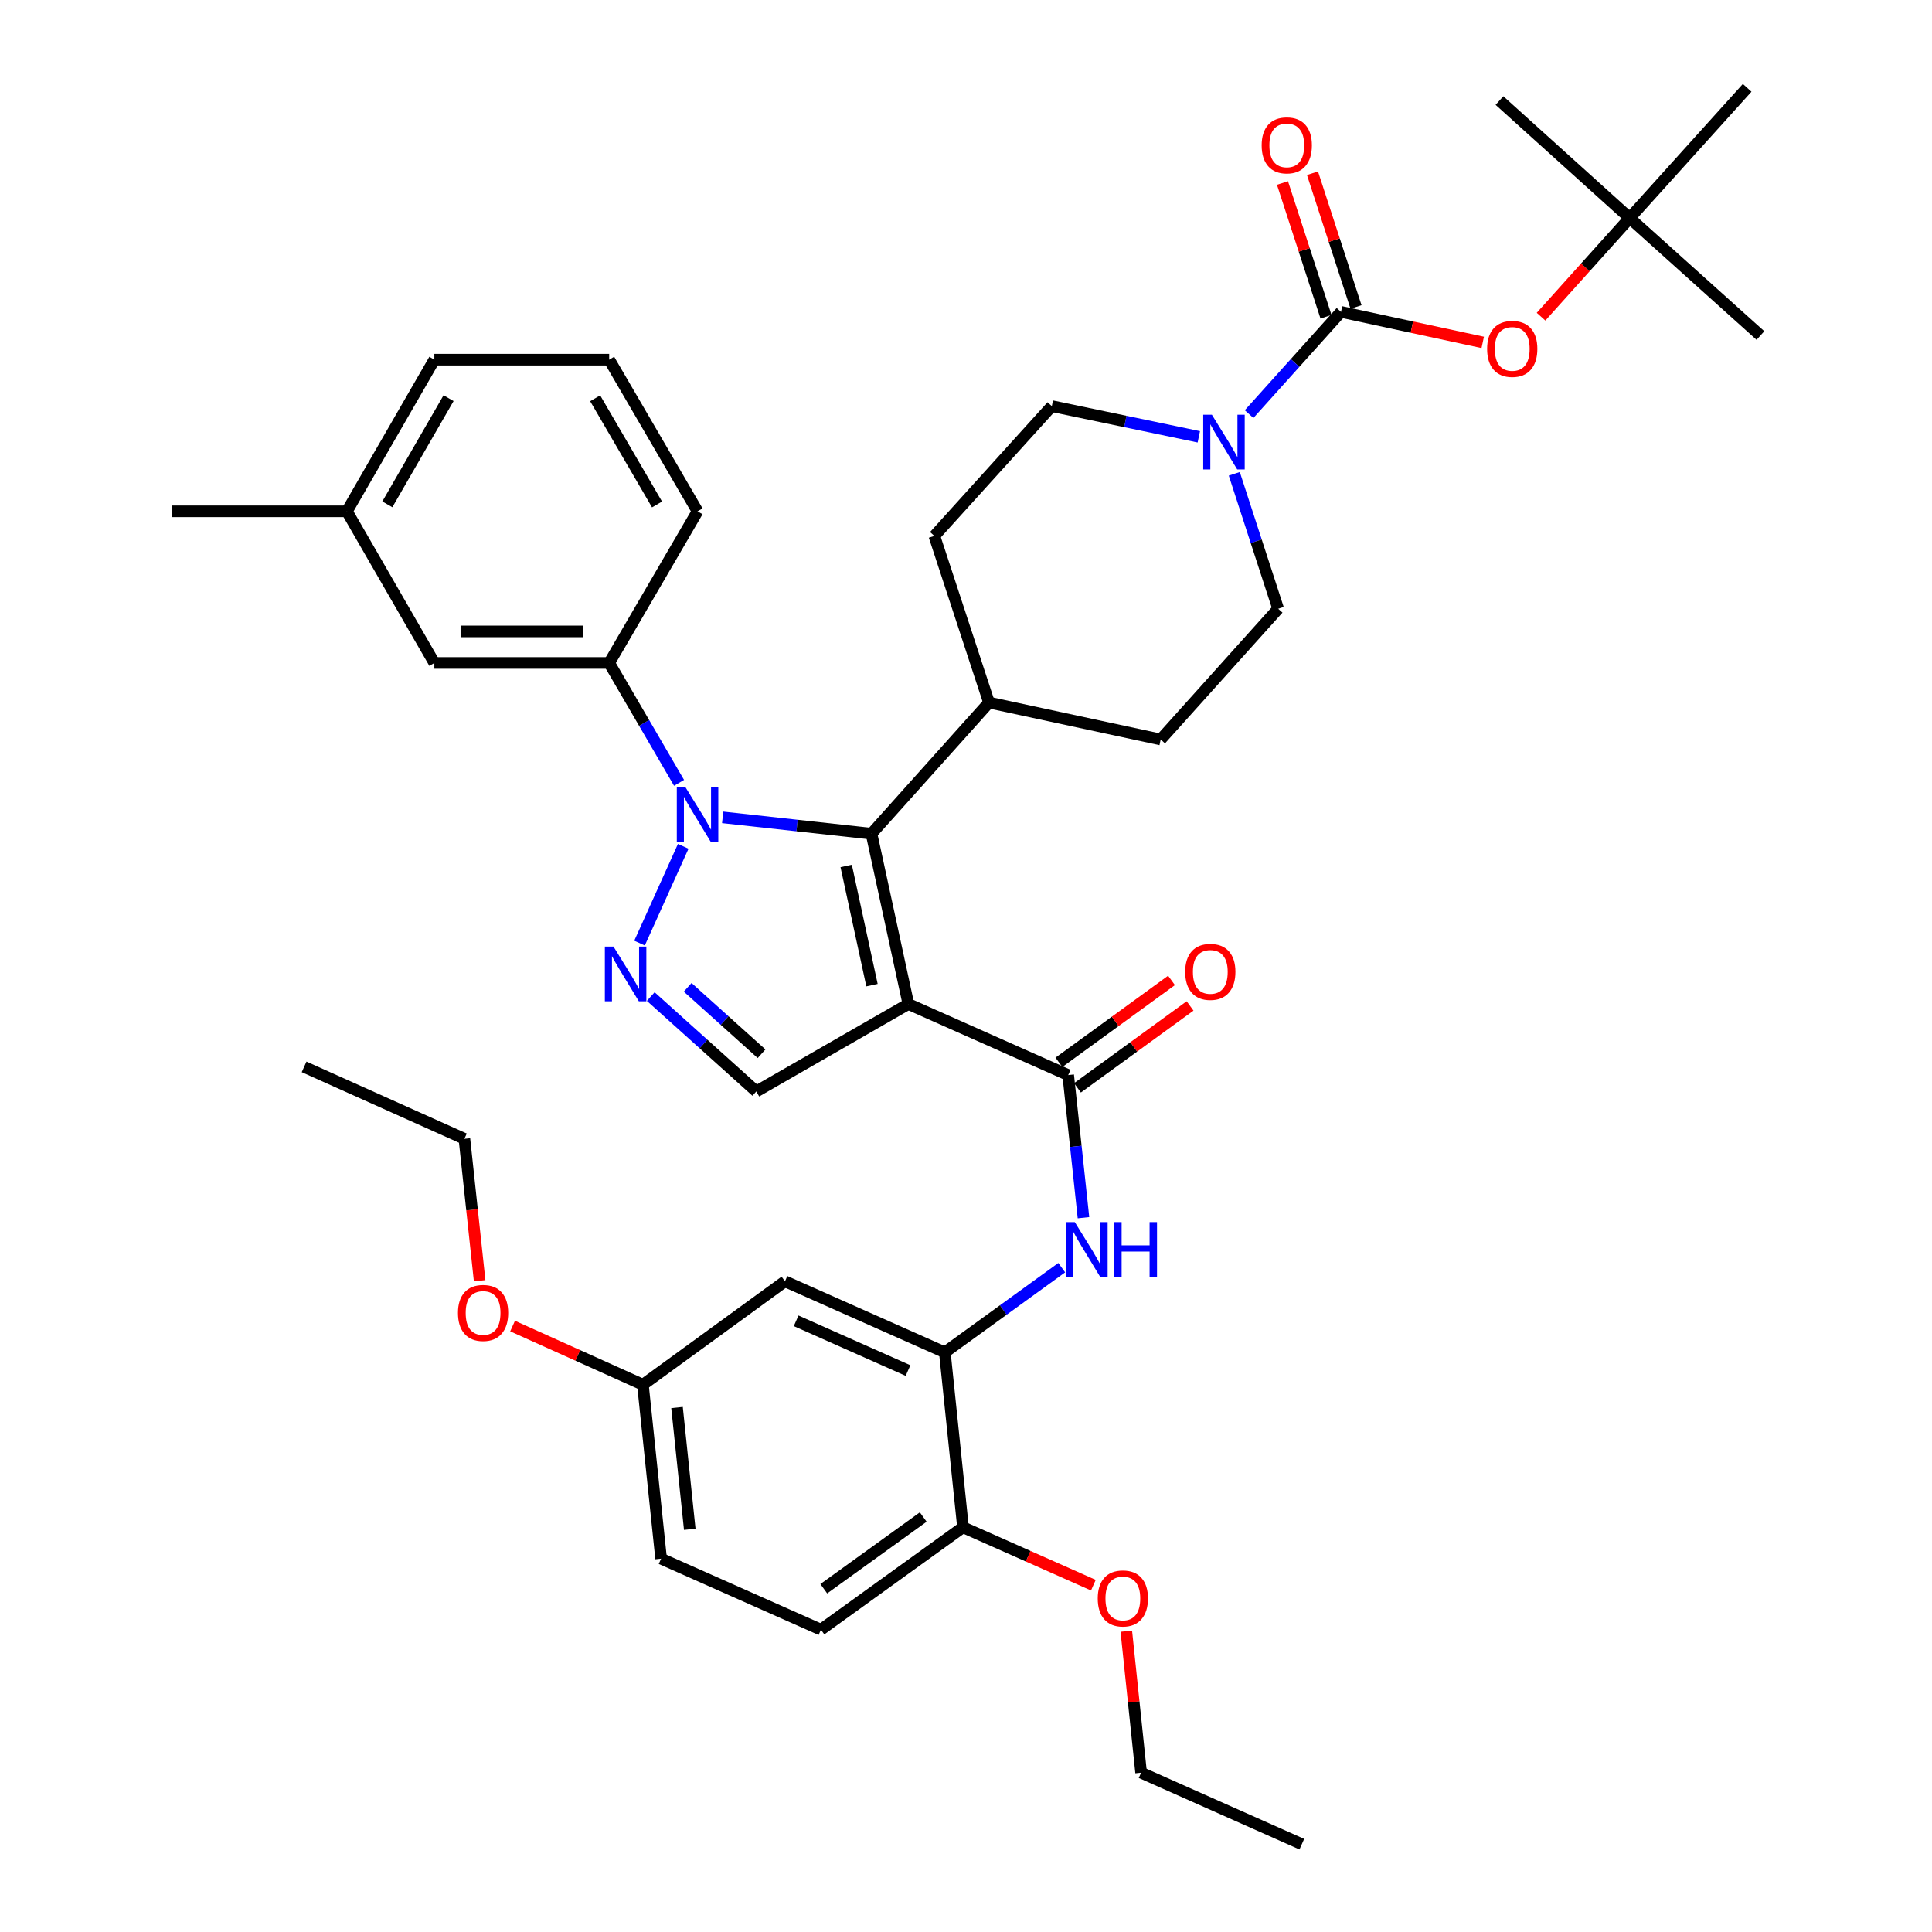 <?xml version='1.0' encoding='iso-8859-1'?>
<svg version='1.1' baseProfile='full'
              xmlns='http://www.w3.org/2000/svg'
                      xmlns:rdkit='http://www.rdkit.org/xml'
                      xmlns:xlink='http://www.w3.org/1999/xlink'
                  xml:space='preserve'
width='1000px' height='1000px' viewBox='0 0 1000 1000'>
<!-- END OF HEADER -->
<rect style='opacity:1.0;fill:#FFFFFF;stroke:none' width='1000' height='1000' x='0' y='0'> </rect>
<path class='bond-1' d='M 470.172,519.673 L 451.08,431.534' style='fill:none;fill-rule:evenodd;stroke:#000000;stroke-width:6px;stroke-linecap:butt;stroke-linejoin:miter;stroke-opacity:1' />
<path class='bond-1' d='M 451.345,509.91 L 437.98,448.213' style='fill:none;fill-rule:evenodd;stroke:#000000;stroke-width:6px;stroke-linecap:butt;stroke-linejoin:miter;stroke-opacity:1' />
<path class='bond-3' d='M 470.172,519.673 L 552.895,556.452' style='fill:none;fill-rule:evenodd;stroke:#000000;stroke-width:6px;stroke-linecap:butt;stroke-linejoin:miter;stroke-opacity:1' />
<path class='bond-5' d='M 470.172,519.673 L 391.461,564.927' style='fill:none;fill-rule:evenodd;stroke:#000000;stroke-width:6px;stroke-linecap:butt;stroke-linejoin:miter;stroke-opacity:1' />
<path class='bond-0' d='M 374.057,423.064 L 412.569,427.299' style='fill:none;fill-rule:evenodd;stroke:#0000FF;stroke-width:6px;stroke-linecap:butt;stroke-linejoin:miter;stroke-opacity:1' />
<path class='bond-0' d='M 412.569,427.299 L 451.08,431.534' style='fill:none;fill-rule:evenodd;stroke:#000000;stroke-width:6px;stroke-linecap:butt;stroke-linejoin:miter;stroke-opacity:1' />
<path class='bond-8' d='M 351.476,405.202 L 333.393,374.176' style='fill:none;fill-rule:evenodd;stroke:#0000FF;stroke-width:6px;stroke-linecap:butt;stroke-linejoin:miter;stroke-opacity:1' />
<path class='bond-8' d='M 333.393,374.176 L 315.309,343.149' style='fill:none;fill-rule:evenodd;stroke:#000000;stroke-width:6px;stroke-linecap:butt;stroke-linejoin:miter;stroke-opacity:1' />
<path class='bond-39' d='M 353.638,438.056 L 331.023,488.148' style='fill:none;fill-rule:evenodd;stroke:#0000FF;stroke-width:6px;stroke-linecap:butt;stroke-linejoin:miter;stroke-opacity:1' />
<path class='bond-12' d='M 451.08,431.534 L 511.906,363.648' style='fill:none;fill-rule:evenodd;stroke:#000000;stroke-width:6px;stroke-linecap:butt;stroke-linejoin:miter;stroke-opacity:1' />
<path class='bond-2' d='M 336.826,515.818 L 364.143,540.372' style='fill:none;fill-rule:evenodd;stroke:#0000FF;stroke-width:6px;stroke-linecap:butt;stroke-linejoin:miter;stroke-opacity:1' />
<path class='bond-2' d='M 364.143,540.372 L 391.461,564.927' style='fill:none;fill-rule:evenodd;stroke:#000000;stroke-width:6px;stroke-linecap:butt;stroke-linejoin:miter;stroke-opacity:1' />
<path class='bond-2' d='M 355.94,511.036 L 375.063,528.225' style='fill:none;fill-rule:evenodd;stroke:#0000FF;stroke-width:6px;stroke-linecap:butt;stroke-linejoin:miter;stroke-opacity:1' />
<path class='bond-2' d='M 375.063,528.225 L 394.185,545.413' style='fill:none;fill-rule:evenodd;stroke:#000000;stroke-width:6px;stroke-linecap:butt;stroke-linejoin:miter;stroke-opacity:1' />
<path class='bond-7' d='M 552.895,556.452 L 556.851,593.369' style='fill:none;fill-rule:evenodd;stroke:#000000;stroke-width:6px;stroke-linecap:butt;stroke-linejoin:miter;stroke-opacity:1' />
<path class='bond-7' d='M 556.851,593.369 L 560.807,630.285' style='fill:none;fill-rule:evenodd;stroke:#0000FF;stroke-width:6px;stroke-linecap:butt;stroke-linejoin:miter;stroke-opacity:1' />
<path class='bond-14' d='M 557.698,563.057 L 586.84,541.864' style='fill:none;fill-rule:evenodd;stroke:#000000;stroke-width:6px;stroke-linecap:butt;stroke-linejoin:miter;stroke-opacity:1' />
<path class='bond-14' d='M 586.84,541.864 L 615.981,520.671' style='fill:none;fill-rule:evenodd;stroke:#FF0000;stroke-width:6px;stroke-linecap:butt;stroke-linejoin:miter;stroke-opacity:1' />
<path class='bond-14' d='M 548.091,549.847 L 577.233,528.654' style='fill:none;fill-rule:evenodd;stroke:#000000;stroke-width:6px;stroke-linecap:butt;stroke-linejoin:miter;stroke-opacity:1' />
<path class='bond-14' d='M 577.233,528.654 L 606.374,507.461' style='fill:none;fill-rule:evenodd;stroke:#FF0000;stroke-width:6px;stroke-linecap:butt;stroke-linejoin:miter;stroke-opacity:1' />
<path class='bond-4' d='M 694.101,161.425 L 670.314,187.889' style='fill:none;fill-rule:evenodd;stroke:#000000;stroke-width:6px;stroke-linecap:butt;stroke-linejoin:miter;stroke-opacity:1' />
<path class='bond-4' d='M 670.314,187.889 L 646.526,214.352' style='fill:none;fill-rule:evenodd;stroke:#0000FF;stroke-width:6px;stroke-linecap:butt;stroke-linejoin:miter;stroke-opacity:1' />
<path class='bond-10' d='M 694.101,161.425 L 730.783,169.323' style='fill:none;fill-rule:evenodd;stroke:#000000;stroke-width:6px;stroke-linecap:butt;stroke-linejoin:miter;stroke-opacity:1' />
<path class='bond-10' d='M 730.783,169.323 L 767.464,177.222' style='fill:none;fill-rule:evenodd;stroke:#FF0000;stroke-width:6px;stroke-linecap:butt;stroke-linejoin:miter;stroke-opacity:1' />
<path class='bond-13' d='M 701.868,158.899 L 690.604,124.278' style='fill:none;fill-rule:evenodd;stroke:#000000;stroke-width:6px;stroke-linecap:butt;stroke-linejoin:miter;stroke-opacity:1' />
<path class='bond-13' d='M 690.604,124.278 L 679.34,89.656' style='fill:none;fill-rule:evenodd;stroke:#FF0000;stroke-width:6px;stroke-linecap:butt;stroke-linejoin:miter;stroke-opacity:1' />
<path class='bond-13' d='M 686.335,163.952 L 675.071,129.331' style='fill:none;fill-rule:evenodd;stroke:#000000;stroke-width:6px;stroke-linecap:butt;stroke-linejoin:miter;stroke-opacity:1' />
<path class='bond-13' d='M 675.071,129.331 L 663.808,94.71' style='fill:none;fill-rule:evenodd;stroke:#FF0000;stroke-width:6px;stroke-linecap:butt;stroke-linejoin:miter;stroke-opacity:1' />
<path class='bond-6' d='M 620.505,226.102 L 582.462,218.156' style='fill:none;fill-rule:evenodd;stroke:#0000FF;stroke-width:6px;stroke-linecap:butt;stroke-linejoin:miter;stroke-opacity:1' />
<path class='bond-6' d='M 582.462,218.156 L 544.419,210.209' style='fill:none;fill-rule:evenodd;stroke:#000000;stroke-width:6px;stroke-linecap:butt;stroke-linejoin:miter;stroke-opacity:1' />
<path class='bond-40' d='M 638.864,245.249 L 650.221,280.165' style='fill:none;fill-rule:evenodd;stroke:#0000FF;stroke-width:6px;stroke-linecap:butt;stroke-linejoin:miter;stroke-opacity:1' />
<path class='bond-40' d='M 650.221,280.165 L 661.579,315.082' style='fill:none;fill-rule:evenodd;stroke:#000000;stroke-width:6px;stroke-linecap:butt;stroke-linejoin:miter;stroke-opacity:1' />
<path class='bond-9' d='M 549.558,656.139 L 519.298,678.06' style='fill:none;fill-rule:evenodd;stroke:#0000FF;stroke-width:6px;stroke-linecap:butt;stroke-linejoin:miter;stroke-opacity:1' />
<path class='bond-9' d='M 519.298,678.06 L 489.038,699.981' style='fill:none;fill-rule:evenodd;stroke:#000000;stroke-width:6px;stroke-linecap:butt;stroke-linejoin:miter;stroke-opacity:1' />
<path class='bond-18' d='M 315.309,343.149 L 224.819,343.149' style='fill:none;fill-rule:evenodd;stroke:#000000;stroke-width:6px;stroke-linecap:butt;stroke-linejoin:miter;stroke-opacity:1' />
<path class='bond-18' d='M 301.735,326.815 L 238.392,326.815' style='fill:none;fill-rule:evenodd;stroke:#000000;stroke-width:6px;stroke-linecap:butt;stroke-linejoin:miter;stroke-opacity:1' />
<path class='bond-27' d='M 315.309,343.149 L 361.053,264.656' style='fill:none;fill-rule:evenodd;stroke:#000000;stroke-width:6px;stroke-linecap:butt;stroke-linejoin:miter;stroke-opacity:1' />
<path class='bond-11' d='M 489.038,699.981 L 406.307,663.212' style='fill:none;fill-rule:evenodd;stroke:#000000;stroke-width:6px;stroke-linecap:butt;stroke-linejoin:miter;stroke-opacity:1' />
<path class='bond-11' d='M 469.995,709.392 L 412.083,683.654' style='fill:none;fill-rule:evenodd;stroke:#000000;stroke-width:6px;stroke-linecap:butt;stroke-linejoin:miter;stroke-opacity:1' />
<path class='bond-15' d='M 489.038,699.981 L 498.448,790.499' style='fill:none;fill-rule:evenodd;stroke:#000000;stroke-width:6px;stroke-linecap:butt;stroke-linejoin:miter;stroke-opacity:1' />
<path class='bond-19' d='M 797.642,163.915 L 820.581,138.387' style='fill:none;fill-rule:evenodd;stroke:#FF0000;stroke-width:6px;stroke-linecap:butt;stroke-linejoin:miter;stroke-opacity:1' />
<path class='bond-19' d='M 820.581,138.387 L 843.52,112.859' style='fill:none;fill-rule:evenodd;stroke:#000000;stroke-width:6px;stroke-linecap:butt;stroke-linejoin:miter;stroke-opacity:1' />
<path class='bond-23' d='M 406.307,663.212 L 332.768,716.733' style='fill:none;fill-rule:evenodd;stroke:#000000;stroke-width:6px;stroke-linecap:butt;stroke-linejoin:miter;stroke-opacity:1' />
<path class='bond-20' d='M 511.906,363.648 L 600.771,382.759' style='fill:none;fill-rule:evenodd;stroke:#000000;stroke-width:6px;stroke-linecap:butt;stroke-linejoin:miter;stroke-opacity:1' />
<path class='bond-21' d='M 511.906,363.648 L 483.612,277.387' style='fill:none;fill-rule:evenodd;stroke:#000000;stroke-width:6px;stroke-linecap:butt;stroke-linejoin:miter;stroke-opacity:1' />
<path class='bond-22' d='M 498.448,790.499 L 424.918,843.52' style='fill:none;fill-rule:evenodd;stroke:#000000;stroke-width:6px;stroke-linecap:butt;stroke-linejoin:miter;stroke-opacity:1' />
<path class='bond-22' d='M 477.865,785.203 L 426.394,822.318' style='fill:none;fill-rule:evenodd;stroke:#000000;stroke-width:6px;stroke-linecap:butt;stroke-linejoin:miter;stroke-opacity:1' />
<path class='bond-26' d='M 498.448,790.499 L 532.187,805.492' style='fill:none;fill-rule:evenodd;stroke:#000000;stroke-width:6px;stroke-linecap:butt;stroke-linejoin:miter;stroke-opacity:1' />
<path class='bond-26' d='M 532.187,805.492 L 565.925,820.485' style='fill:none;fill-rule:evenodd;stroke:#FF0000;stroke-width:6px;stroke-linecap:butt;stroke-linejoin:miter;stroke-opacity:1' />
<path class='bond-16' d='M 661.579,315.082 L 600.771,382.759' style='fill:none;fill-rule:evenodd;stroke:#000000;stroke-width:6px;stroke-linecap:butt;stroke-linejoin:miter;stroke-opacity:1' />
<path class='bond-17' d='M 544.419,210.209 L 483.612,277.387' style='fill:none;fill-rule:evenodd;stroke:#000000;stroke-width:6px;stroke-linecap:butt;stroke-linejoin:miter;stroke-opacity:1' />
<path class='bond-24' d='M 224.819,343.149 L 179.547,264.656' style='fill:none;fill-rule:evenodd;stroke:#000000;stroke-width:6px;stroke-linecap:butt;stroke-linejoin:miter;stroke-opacity:1' />
<path class='bond-30' d='M 843.52,112.859 L 911.197,173.667' style='fill:none;fill-rule:evenodd;stroke:#000000;stroke-width:6px;stroke-linecap:butt;stroke-linejoin:miter;stroke-opacity:1' />
<path class='bond-31' d='M 843.52,112.859 L 904.328,45.455' style='fill:none;fill-rule:evenodd;stroke:#000000;stroke-width:6px;stroke-linecap:butt;stroke-linejoin:miter;stroke-opacity:1' />
<path class='bond-32' d='M 843.52,112.859 L 776.125,52.043' style='fill:none;fill-rule:evenodd;stroke:#000000;stroke-width:6px;stroke-linecap:butt;stroke-linejoin:miter;stroke-opacity:1' />
<path class='bond-25' d='M 424.918,843.52 L 342.187,806.76' style='fill:none;fill-rule:evenodd;stroke:#000000;stroke-width:6px;stroke-linecap:butt;stroke-linejoin:miter;stroke-opacity:1' />
<path class='bond-28' d='M 332.768,716.733 L 299.041,701.549' style='fill:none;fill-rule:evenodd;stroke:#000000;stroke-width:6px;stroke-linecap:butt;stroke-linejoin:miter;stroke-opacity:1' />
<path class='bond-28' d='M 299.041,701.549 L 265.314,686.365' style='fill:none;fill-rule:evenodd;stroke:#FF0000;stroke-width:6px;stroke-linecap:butt;stroke-linejoin:miter;stroke-opacity:1' />
<path class='bond-41' d='M 332.768,716.733 L 342.187,806.76' style='fill:none;fill-rule:evenodd;stroke:#000000;stroke-width:6px;stroke-linecap:butt;stroke-linejoin:miter;stroke-opacity:1' />
<path class='bond-41' d='M 350.426,728.537 L 357.02,791.556' style='fill:none;fill-rule:evenodd;stroke:#000000;stroke-width:6px;stroke-linecap:butt;stroke-linejoin:miter;stroke-opacity:1' />
<path class='bond-36' d='M 179.547,264.656 L 88.803,264.656' style='fill:none;fill-rule:evenodd;stroke:#000000;stroke-width:6px;stroke-linecap:butt;stroke-linejoin:miter;stroke-opacity:1' />
<path class='bond-42' d='M 179.547,264.656 L 224.819,186.162' style='fill:none;fill-rule:evenodd;stroke:#000000;stroke-width:6px;stroke-linecap:butt;stroke-linejoin:miter;stroke-opacity:1' />
<path class='bond-42' d='M 200.487,261.042 L 232.177,206.097' style='fill:none;fill-rule:evenodd;stroke:#000000;stroke-width:6px;stroke-linecap:butt;stroke-linejoin:miter;stroke-opacity:1' />
<path class='bond-34' d='M 582.971,844.297 L 586.803,880.919' style='fill:none;fill-rule:evenodd;stroke:#FF0000;stroke-width:6px;stroke-linecap:butt;stroke-linejoin:miter;stroke-opacity:1' />
<path class='bond-34' d='M 586.803,880.919 L 590.635,917.54' style='fill:none;fill-rule:evenodd;stroke:#000000;stroke-width:6px;stroke-linecap:butt;stroke-linejoin:miter;stroke-opacity:1' />
<path class='bond-29' d='M 361.053,264.656 L 315.309,186.162' style='fill:none;fill-rule:evenodd;stroke:#000000;stroke-width:6px;stroke-linecap:butt;stroke-linejoin:miter;stroke-opacity:1' />
<path class='bond-29' d='M 340.079,261.106 L 308.058,206.16' style='fill:none;fill-rule:evenodd;stroke:#000000;stroke-width:6px;stroke-linecap:butt;stroke-linejoin:miter;stroke-opacity:1' />
<path class='bond-35' d='M 248.264,662.907 L 244.318,626.177' style='fill:none;fill-rule:evenodd;stroke:#FF0000;stroke-width:6px;stroke-linecap:butt;stroke-linejoin:miter;stroke-opacity:1' />
<path class='bond-35' d='M 244.318,626.177 L 240.373,589.446' style='fill:none;fill-rule:evenodd;stroke:#000000;stroke-width:6px;stroke-linecap:butt;stroke-linejoin:miter;stroke-opacity:1' />
<path class='bond-33' d='M 315.309,186.162 L 224.819,186.162' style='fill:none;fill-rule:evenodd;stroke:#000000;stroke-width:6px;stroke-linecap:butt;stroke-linejoin:miter;stroke-opacity:1' />
<path class='bond-38' d='M 590.635,917.54 L 673.82,954.545' style='fill:none;fill-rule:evenodd;stroke:#000000;stroke-width:6px;stroke-linecap:butt;stroke-linejoin:miter;stroke-opacity:1' />
<path class='bond-37' d='M 240.373,589.446 L 157.405,552.205' style='fill:none;fill-rule:evenodd;stroke:#000000;stroke-width:6px;stroke-linecap:butt;stroke-linejoin:miter;stroke-opacity:1' />
<path  class='atom-1' d='M 354.793 407.474
L 364.073 422.474
Q 364.993 423.954, 366.473 426.634
Q 367.953 429.314, 368.033 429.474
L 368.033 407.474
L 371.793 407.474
L 371.793 435.794
L 367.913 435.794
L 357.953 419.394
Q 356.793 417.474, 355.553 415.274
Q 354.353 413.074, 353.993 412.394
L 353.993 435.794
L 350.313 435.794
L 350.313 407.474
L 354.793 407.474
' fill='#0000FF'/>
<path  class='atom-3' d='M 317.552 489.96
L 326.832 504.96
Q 327.752 506.44, 329.232 509.12
Q 330.712 511.8, 330.792 511.96
L 330.792 489.96
L 334.552 489.96
L 334.552 518.28
L 330.672 518.28
L 320.712 501.88
Q 319.552 499.96, 318.312 497.76
Q 317.112 495.56, 316.752 494.88
L 316.752 518.28
L 313.072 518.28
L 313.072 489.96
L 317.552 489.96
' fill='#0000FF'/>
<path  class='atom-7' d='M 627.261 214.661
L 636.541 229.661
Q 637.461 231.141, 638.941 233.821
Q 640.421 236.501, 640.501 236.661
L 640.501 214.661
L 644.261 214.661
L 644.261 242.981
L 640.381 242.981
L 630.421 226.581
Q 629.261 224.661, 628.021 222.461
Q 626.821 220.261, 626.461 219.581
L 626.461 242.981
L 622.781 242.981
L 622.781 214.661
L 627.261 214.661
' fill='#0000FF'/>
<path  class='atom-8' d='M 556.308 632.555
L 565.588 647.555
Q 566.508 649.035, 567.988 651.715
Q 569.468 654.395, 569.548 654.555
L 569.548 632.555
L 573.308 632.555
L 573.308 660.875
L 569.428 660.875
L 559.468 644.475
Q 558.308 642.555, 557.068 640.355
Q 555.868 638.155, 555.508 637.475
L 555.508 660.875
L 551.828 660.875
L 551.828 632.555
L 556.308 632.555
' fill='#0000FF'/>
<path  class='atom-8' d='M 576.708 632.555
L 580.548 632.555
L 580.548 644.595
L 595.028 644.595
L 595.028 632.555
L 598.868 632.555
L 598.868 660.875
L 595.028 660.875
L 595.028 647.795
L 580.548 647.795
L 580.548 660.875
L 576.708 660.875
L 576.708 632.555
' fill='#0000FF'/>
<path  class='atom-11' d='M 769.731 180.589
Q 769.731 173.789, 773.091 169.989
Q 776.451 166.189, 782.731 166.189
Q 789.011 166.189, 792.371 169.989
Q 795.731 173.789, 795.731 180.589
Q 795.731 187.469, 792.331 191.389
Q 788.931 195.269, 782.731 195.269
Q 776.491 195.269, 773.091 191.389
Q 769.731 187.509, 769.731 180.589
M 782.731 192.069
Q 787.051 192.069, 789.371 189.189
Q 791.731 186.269, 791.731 180.589
Q 791.731 175.029, 789.371 172.229
Q 787.051 169.389, 782.731 169.389
Q 778.411 169.389, 776.051 172.189
Q 773.731 174.989, 773.731 180.589
Q 773.731 186.309, 776.051 189.189
Q 778.411 192.069, 782.731 192.069
' fill='#FF0000'/>
<path  class='atom-14' d='M 653.034 75.235
Q 653.034 68.435, 656.394 64.635
Q 659.754 60.835, 666.034 60.835
Q 672.314 60.835, 675.674 64.635
Q 679.034 68.435, 679.034 75.235
Q 679.034 82.115, 675.634 86.035
Q 672.234 89.915, 666.034 89.915
Q 659.794 89.915, 656.394 86.035
Q 653.034 82.155, 653.034 75.235
M 666.034 86.715
Q 670.354 86.715, 672.674 83.835
Q 675.034 80.915, 675.034 75.235
Q 675.034 69.675, 672.674 66.875
Q 670.354 64.035, 666.034 64.035
Q 661.714 64.035, 659.354 66.835
Q 657.034 69.635, 657.034 75.235
Q 657.034 80.955, 659.354 83.835
Q 661.714 86.715, 666.034 86.715
' fill='#FF0000'/>
<path  class='atom-15' d='M 613.452 503.038
Q 613.452 496.238, 616.812 492.438
Q 620.172 488.638, 626.452 488.638
Q 632.732 488.638, 636.092 492.438
Q 639.452 496.238, 639.452 503.038
Q 639.452 509.918, 636.052 513.838
Q 632.652 517.718, 626.452 517.718
Q 620.212 517.718, 616.812 513.838
Q 613.452 509.958, 613.452 503.038
M 626.452 514.518
Q 630.772 514.518, 633.092 511.638
Q 635.452 508.718, 635.452 503.038
Q 635.452 497.478, 633.092 494.678
Q 630.772 491.838, 626.452 491.838
Q 622.132 491.838, 619.772 494.638
Q 617.452 497.438, 617.452 503.038
Q 617.452 508.758, 619.772 511.638
Q 622.132 514.518, 626.452 514.518
' fill='#FF0000'/>
<path  class='atom-27' d='M 568.189 827.348
Q 568.189 820.548, 571.549 816.748
Q 574.909 812.948, 581.189 812.948
Q 587.469 812.948, 590.829 816.748
Q 594.189 820.548, 594.189 827.348
Q 594.189 834.228, 590.789 838.148
Q 587.389 842.028, 581.189 842.028
Q 574.949 842.028, 571.549 838.148
Q 568.189 834.268, 568.189 827.348
M 581.189 838.828
Q 585.509 838.828, 587.829 835.948
Q 590.189 833.028, 590.189 827.348
Q 590.189 821.788, 587.829 818.988
Q 585.509 816.148, 581.189 816.148
Q 576.869 816.148, 574.509 818.948
Q 572.189 821.748, 572.189 827.348
Q 572.189 833.068, 574.509 835.948
Q 576.869 838.828, 581.189 838.828
' fill='#FF0000'/>
<path  class='atom-29' d='M 237.046 679.572
Q 237.046 672.772, 240.406 668.972
Q 243.766 665.172, 250.046 665.172
Q 256.326 665.172, 259.686 668.972
Q 263.046 672.772, 263.046 679.572
Q 263.046 686.452, 259.646 690.372
Q 256.246 694.252, 250.046 694.252
Q 243.806 694.252, 240.406 690.372
Q 237.046 686.492, 237.046 679.572
M 250.046 691.052
Q 254.366 691.052, 256.686 688.172
Q 259.046 685.252, 259.046 679.572
Q 259.046 674.012, 256.686 671.212
Q 254.366 668.372, 250.046 668.372
Q 245.726 668.372, 243.366 671.172
Q 241.046 673.972, 241.046 679.572
Q 241.046 685.292, 243.366 688.172
Q 245.726 691.052, 250.046 691.052
' fill='#FF0000'/>
</svg>

